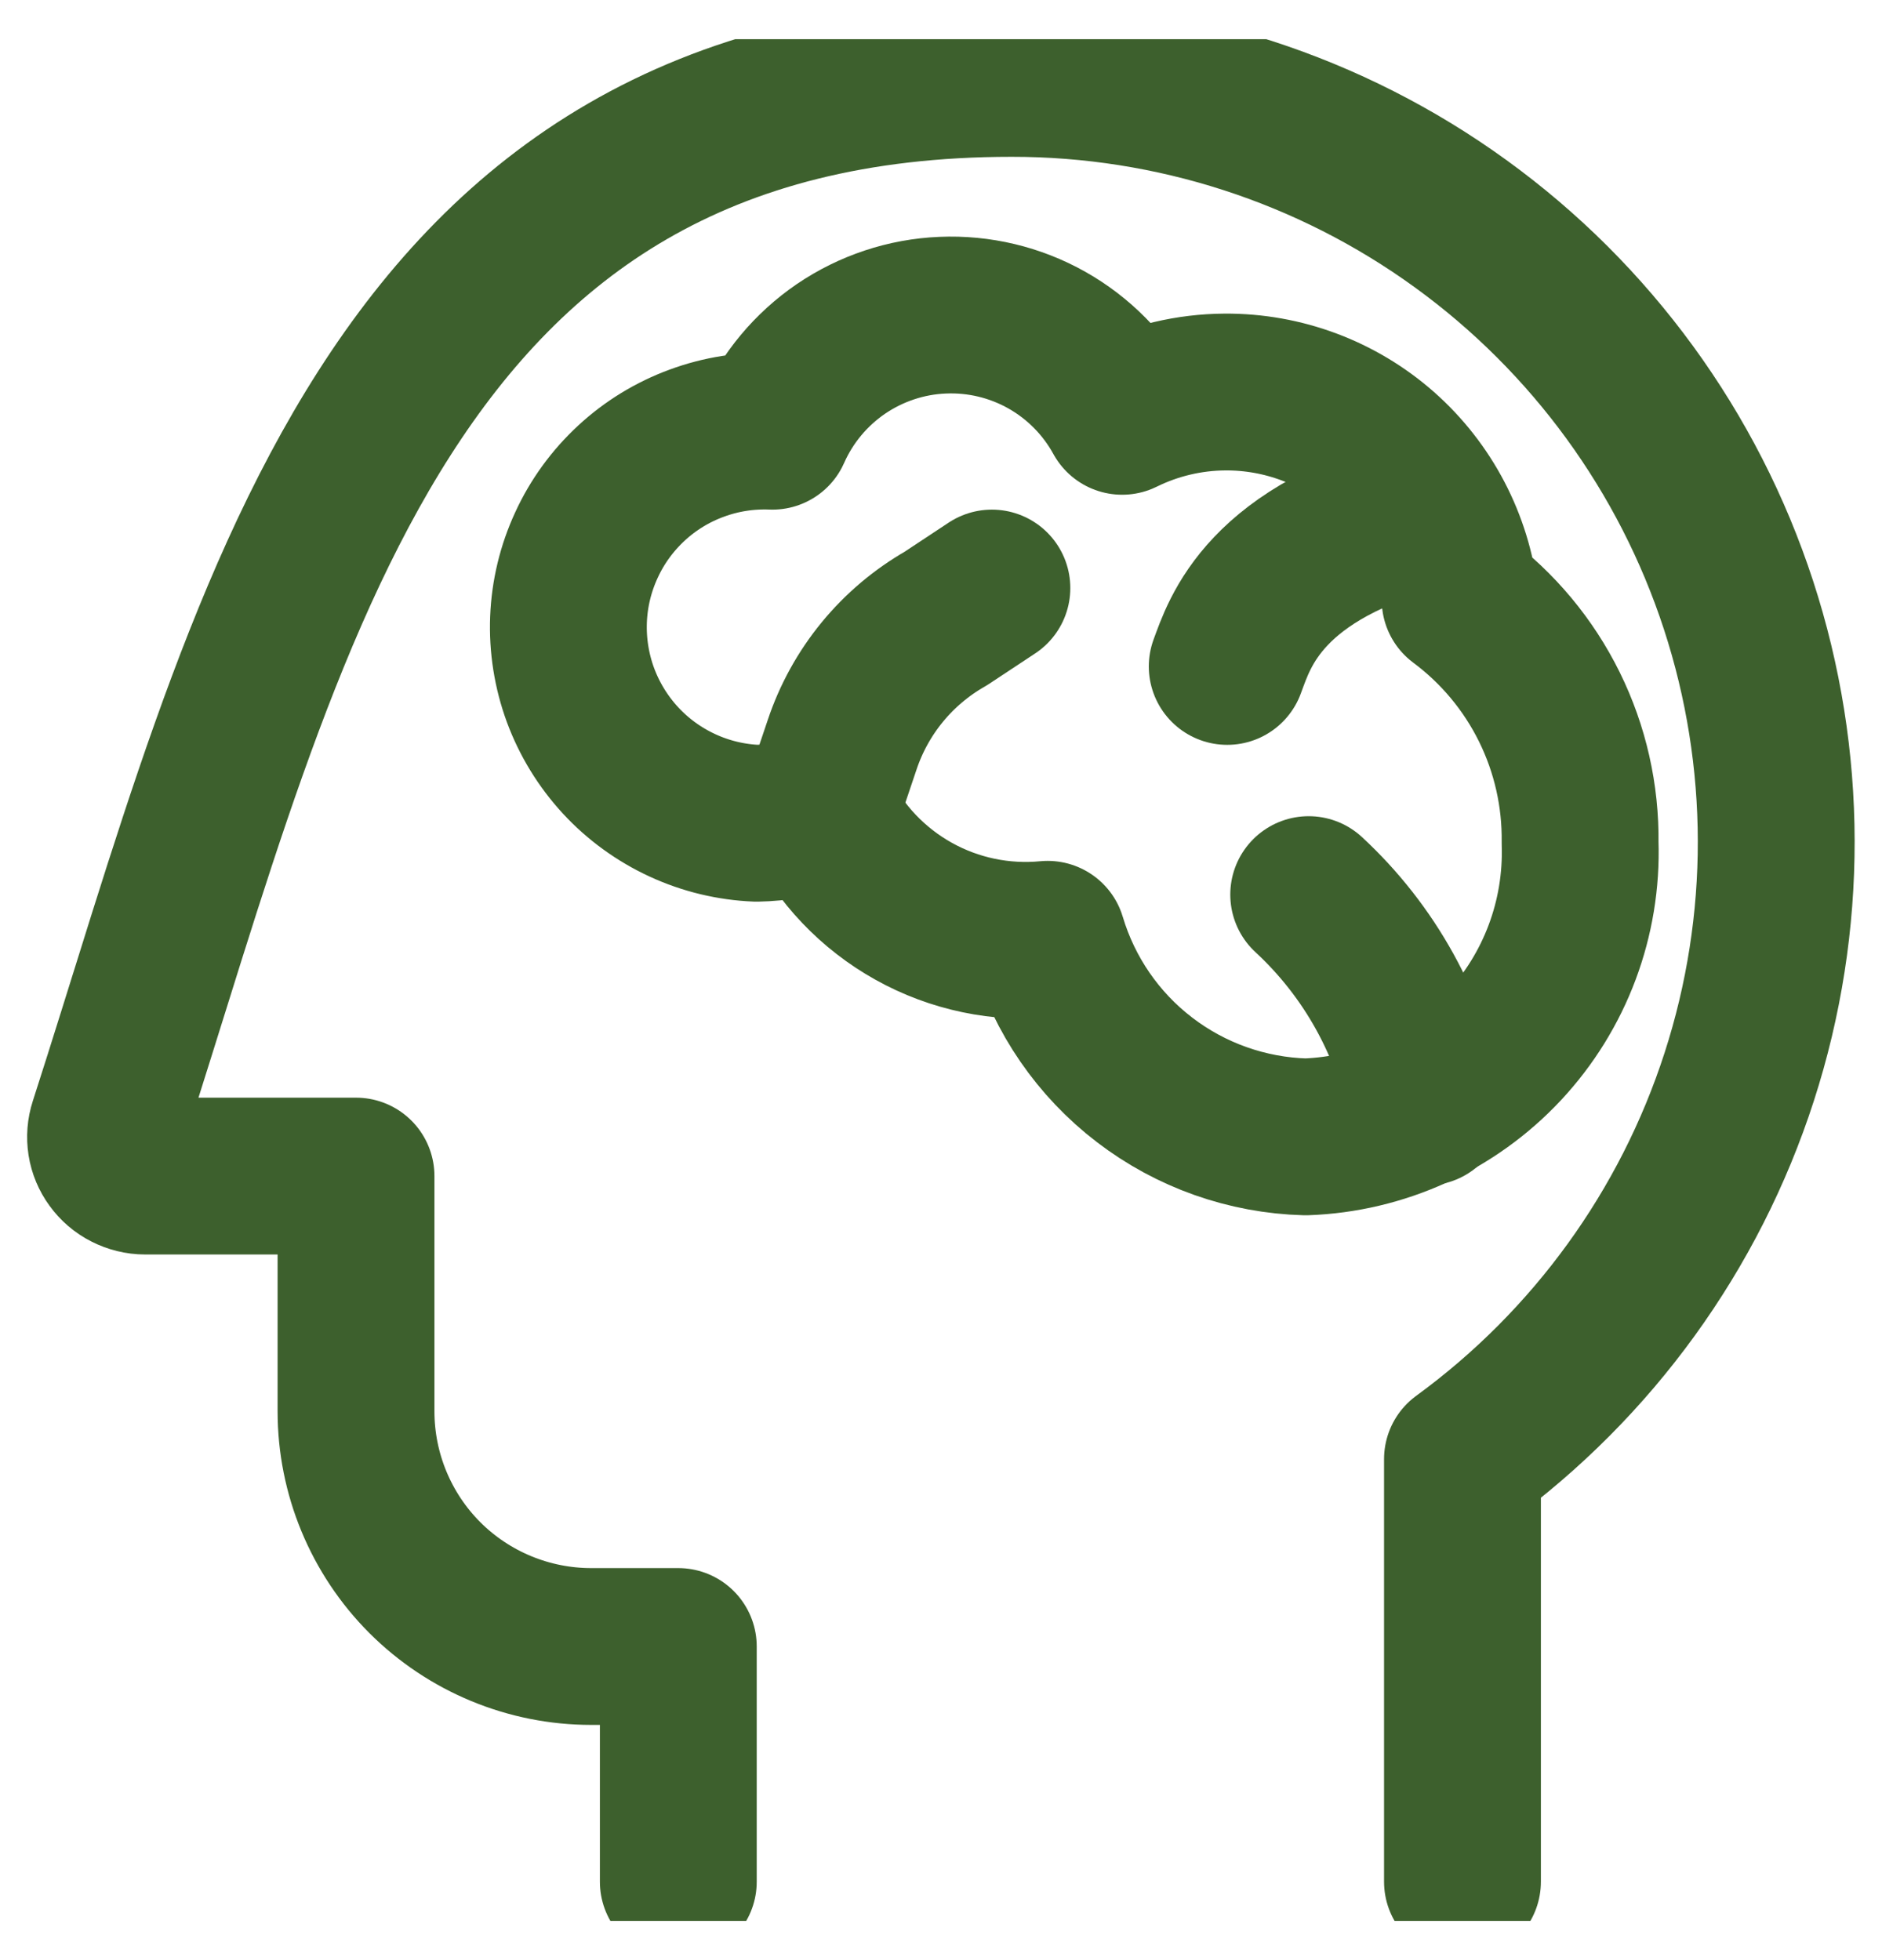 <svg width="24" height="25" viewBox="0 0 24 25" fill="none" xmlns="http://www.w3.org/2000/svg">
<g clip-path="url(#clip0_8428_4980)">
<path d="M8.65 24V21H7.54C6.744 21 5.981 20.684 5.418 20.122C4.856 19.559 4.54 18.796 4.54 18V15H1.85C1.77 15 1.691 14.98 1.62 14.944C1.548 14.908 1.487 14.855 1.44 14.79C1.394 14.727 1.364 14.655 1.352 14.579C1.34 14.502 1.346 14.424 1.37 14.35C3.44 7.93 4.88 1 12.9 1C14.956 0.998 16.961 1.646 18.626 2.853C20.291 4.059 21.532 5.762 22.17 7.717C22.808 9.672 22.812 11.778 22.179 13.735C21.547 15.692 20.311 17.398 18.65 18.61V24" stroke="#3D602D" stroke-width="2" stroke-linecap="round" stroke-linejoin="round"/>
<path d="M18.62 7.65C18.534 6.916 18.18 6.24 17.627 5.751C17.073 5.262 16.359 4.995 15.62 5C15.165 5.003 14.718 5.109 14.31 5.31C14.087 4.903 13.754 4.566 13.35 4.338C12.945 4.11 12.485 4 12.021 4.02C11.557 4.039 11.108 4.189 10.724 4.45C10.341 4.712 10.038 5.075 9.85 5.5C9.522 5.487 9.194 5.538 8.886 5.652C8.577 5.765 8.294 5.938 8.053 6.161C7.812 6.384 7.616 6.652 7.479 6.951C7.341 7.249 7.263 7.571 7.25 7.9C7.237 8.228 7.289 8.556 7.402 8.864C7.516 9.172 7.689 9.455 7.912 9.697C8.134 9.938 8.403 10.133 8.701 10.271C8.999 10.409 9.322 10.487 9.65 10.5C9.922 10.495 10.192 10.448 10.45 10.36C10.713 10.893 11.133 11.334 11.652 11.623C12.172 11.913 12.768 12.037 13.36 11.98C13.573 12.693 14.005 13.321 14.596 13.773C15.187 14.226 15.906 14.48 16.65 14.5C17.611 14.466 18.52 14.052 19.176 13.349C19.832 12.646 20.182 11.711 20.15 10.75C20.158 10.149 20.024 9.555 19.758 9.016C19.492 8.477 19.102 8.009 18.62 7.65Z" stroke="#3D602D" stroke-width="2" stroke-linecap="round" stroke-linejoin="round"/>
<path d="M10.449 10.36L10.739 9.5C10.966 8.819 11.436 8.246 12.059 7.89L12.649 7.5" stroke="#3D602D" stroke-width="2" stroke-linecap="round" stroke-linejoin="round"/>
<path d="M18.23 6.5C16.12 7.03 15.81 8.07 15.65 8.5" stroke="#3D602D" stroke-width="2" stroke-linecap="round" stroke-linejoin="round"/>
<path d="M18.189 14.12C17.993 13.08 17.467 12.13 16.689 11.41" stroke="#3D602D" stroke-width="2" stroke-linecap="round" stroke-linejoin="round"/>
</g>
<defs>
<clipPath id="clip0_8428_4980">
<rect width="24" height="24" fill="white" transform="translate(0 0.5)"/>
</clipPath>
</defs>
</svg>
